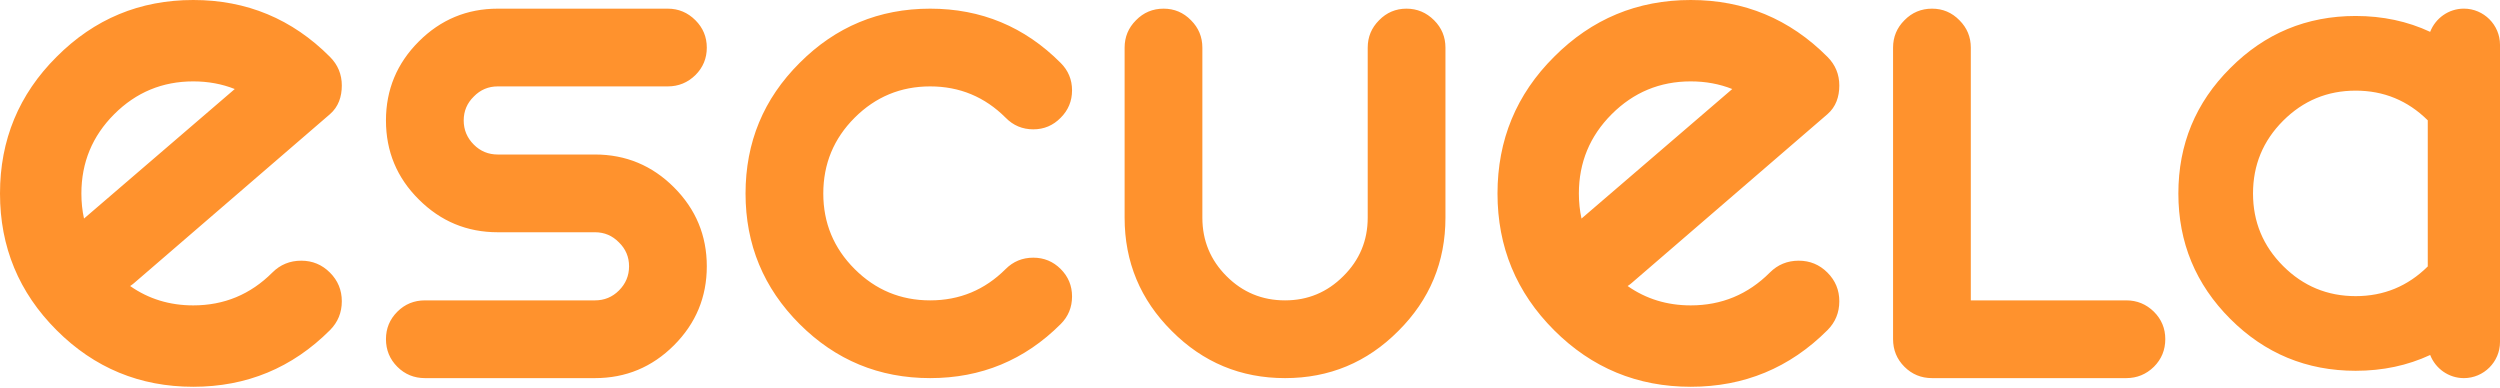 <?xml version="1.0" encoding="UTF-8"?> <svg xmlns="http://www.w3.org/2000/svg" width="200" height="31" viewBox="0 0 200 31" fill="none"> <path d="M15.46 30.942C19.732 30.942 23.377 29.433 26.394 26.415C27.028 25.781 27.345 25.009 27.345 24.1C27.345 23.204 27.028 22.439 26.394 21.806C25.76 21.172 24.996 20.855 24.1 20.855C23.191 20.855 22.419 21.172 21.785 21.806C20.035 23.556 17.927 24.431 15.46 24.431C13.566 24.431 11.883 23.914 10.411 22.882C10.522 22.809 10.626 22.733 10.721 22.651L26.394 9.136C27.073 8.55 27.345 7.737 27.345 6.842C27.345 5.946 27.028 5.181 26.394 4.547C23.377 1.516 19.732 0 15.46 0C11.189 0 7.544 1.516 4.527 4.547C1.509 7.551 0 11.196 0 15.481C0 19.753 1.509 23.397 4.527 26.415C7.544 29.433 11.189 30.942 15.46 30.942ZM135.26 30.942C139.531 30.942 143.176 29.433 146.194 26.415C146.828 25.781 147.145 25.009 147.145 24.1C147.145 23.204 146.828 22.439 146.194 21.806C145.56 21.172 144.795 20.855 143.899 20.855C142.99 20.855 142.218 21.172 141.585 21.806C139.835 23.556 137.726 24.431 135.26 24.431C133.365 24.431 131.682 23.914 130.21 22.882C130.322 22.809 130.426 22.733 130.521 22.651L146.194 9.136C146.873 8.55 147.145 7.737 147.145 6.842C147.145 5.946 146.828 5.181 146.194 4.547C143.176 1.516 139.531 0 135.26 0C130.988 0 127.344 1.516 124.326 4.547C121.308 7.551 119.8 11.196 119.8 15.481C119.8 19.753 121.308 23.397 124.326 26.415C127.344 29.433 130.988 30.942 135.26 30.942ZM126.52 17.485C126.38 16.845 126.31 16.177 126.31 15.481C126.31 13.001 127.185 10.886 128.935 9.136C130.685 7.386 132.793 6.511 135.26 6.511C136.45 6.511 137.557 6.715 138.581 7.122L126.52 17.485ZM197.11 0.691C198.7 0.691 200 1.991 200 3.581V27.361C200 28.95 198.7 30.25 197.11 30.25C195.886 30.25 194.834 29.479 194.415 28.398C192.602 29.241 190.615 29.663 188.452 29.663C184.533 29.663 181.189 28.279 178.421 25.511C175.653 22.742 174.269 19.399 174.269 15.48C174.269 11.549 175.653 8.205 178.421 5.45C181.189 2.669 184.533 1.278 188.452 1.278C190.614 1.278 192.601 1.702 194.413 2.548C194.831 1.465 195.885 0.691 197.11 0.691ZM194.221 21.315V9.626C192.622 8.043 190.699 7.251 188.452 7.251C186.189 7.251 184.255 8.054 182.649 9.659C181.044 11.264 180.241 13.205 180.241 15.48C180.241 17.743 181.044 19.677 182.649 21.282C184.255 22.888 186.189 23.691 188.452 23.691C190.699 23.691 192.622 22.899 194.221 21.315ZM154.565 30.249C153.696 30.249 152.959 29.946 152.354 29.341C151.748 28.735 151.445 27.998 151.445 27.129V3.812C151.445 2.957 151.748 2.226 152.354 1.621C152.959 1.002 153.696 0.693 154.565 0.693C155.42 0.693 156.151 1.002 156.756 1.621C157.362 2.226 157.665 2.957 157.665 3.812V24.03H170.103C170.959 24.03 171.696 24.332 172.314 24.938C172.92 25.543 173.223 26.274 173.223 27.129C173.223 27.998 172.92 28.735 172.314 29.341C171.696 29.946 170.959 30.249 170.103 30.249H154.565ZM33.996 24.03C33.128 24.03 32.391 24.332 31.785 24.938C31.18 25.543 30.877 26.274 30.877 27.129C30.877 27.998 31.18 28.735 31.785 29.341C32.391 29.946 33.128 30.249 33.996 30.249H47.6C50.061 30.249 52.167 29.373 53.918 27.623C55.669 25.872 56.544 23.766 56.544 21.305C56.544 18.844 55.669 16.738 53.918 14.987C52.167 13.236 50.061 12.361 47.6 12.361H39.821C39.071 12.361 38.432 12.098 37.906 11.571C37.366 11.032 37.096 10.387 37.096 9.637C37.096 8.886 37.366 8.248 37.906 7.721C38.432 7.182 39.071 6.912 39.821 6.912H53.424C54.28 6.912 55.017 6.609 55.636 6.004C56.241 5.398 56.544 4.668 56.544 3.812C56.544 2.957 56.241 2.226 55.636 1.621C55.017 1.002 54.28 0.693 53.424 0.693H39.821C37.359 0.693 35.254 1.568 33.503 3.319C31.752 5.069 30.877 7.175 30.877 9.637C30.877 12.111 31.752 14.217 33.503 15.954C35.254 17.705 37.359 18.58 39.821 18.58H47.6C48.35 18.58 48.988 18.85 49.515 19.39C50.055 19.916 50.325 20.555 50.325 21.305C50.325 22.055 50.055 22.7 49.515 23.24C48.988 23.766 48.35 24.03 47.6 24.03H33.996ZM74.412 30.249C78.492 30.249 81.974 28.808 84.856 25.925C85.462 25.32 85.764 24.582 85.764 23.714C85.764 22.858 85.462 22.128 84.856 21.522C84.251 20.917 83.52 20.614 82.664 20.614C81.796 20.614 81.059 20.917 80.453 21.522C78.782 23.194 76.768 24.03 74.412 24.03C72.056 24.03 70.042 23.194 68.37 21.522C66.698 19.851 65.863 17.837 65.863 15.481C65.863 13.111 66.698 11.091 68.37 9.419C70.042 7.748 72.056 6.912 74.412 6.912C76.768 6.912 78.782 7.748 80.453 9.419C81.059 10.038 81.796 10.347 82.664 10.347C83.52 10.347 84.251 10.038 84.856 9.419C85.462 8.814 85.764 8.083 85.764 7.228C85.764 6.372 85.462 5.642 84.856 5.036C81.974 2.14 78.492 0.693 74.412 0.693C70.331 0.693 66.85 2.14 63.967 5.036C61.085 7.906 59.643 11.387 59.643 15.481C59.643 19.561 61.085 23.043 63.967 25.925C66.85 28.808 70.331 30.249 74.412 30.249ZM102.803 30.249C99.262 30.249 96.242 28.992 93.74 26.478C91.227 23.977 89.969 20.956 89.969 17.415V3.812C89.969 2.957 90.272 2.226 90.878 1.621C91.483 1.002 92.22 0.693 93.089 0.693C93.945 0.693 94.675 1.002 95.281 1.621C95.886 2.226 96.189 2.957 96.189 3.812V17.415C96.189 19.245 96.834 20.805 98.124 22.095C99.414 23.385 100.973 24.03 102.803 24.03C104.619 24.03 106.172 23.385 107.462 22.095C108.766 20.805 109.417 19.245 109.417 17.415V3.812C109.417 2.957 109.72 2.226 110.325 1.621C110.931 1.002 111.661 0.693 112.517 0.693C113.372 0.693 114.109 1.002 114.728 1.621C115.334 2.226 115.636 2.957 115.636 3.812V17.415C115.636 20.956 114.379 23.977 111.865 26.478C109.364 28.992 106.343 30.249 102.803 30.249ZM6.72 17.485C6.58 16.845 6.511 16.177 6.511 15.481C6.511 13.001 7.386 10.886 9.136 9.136C10.886 7.386 12.994 6.511 15.46 6.511C16.651 6.511 17.758 6.715 18.781 7.122L6.72 17.485Z" fill="#FF922D"></path> </svg> 